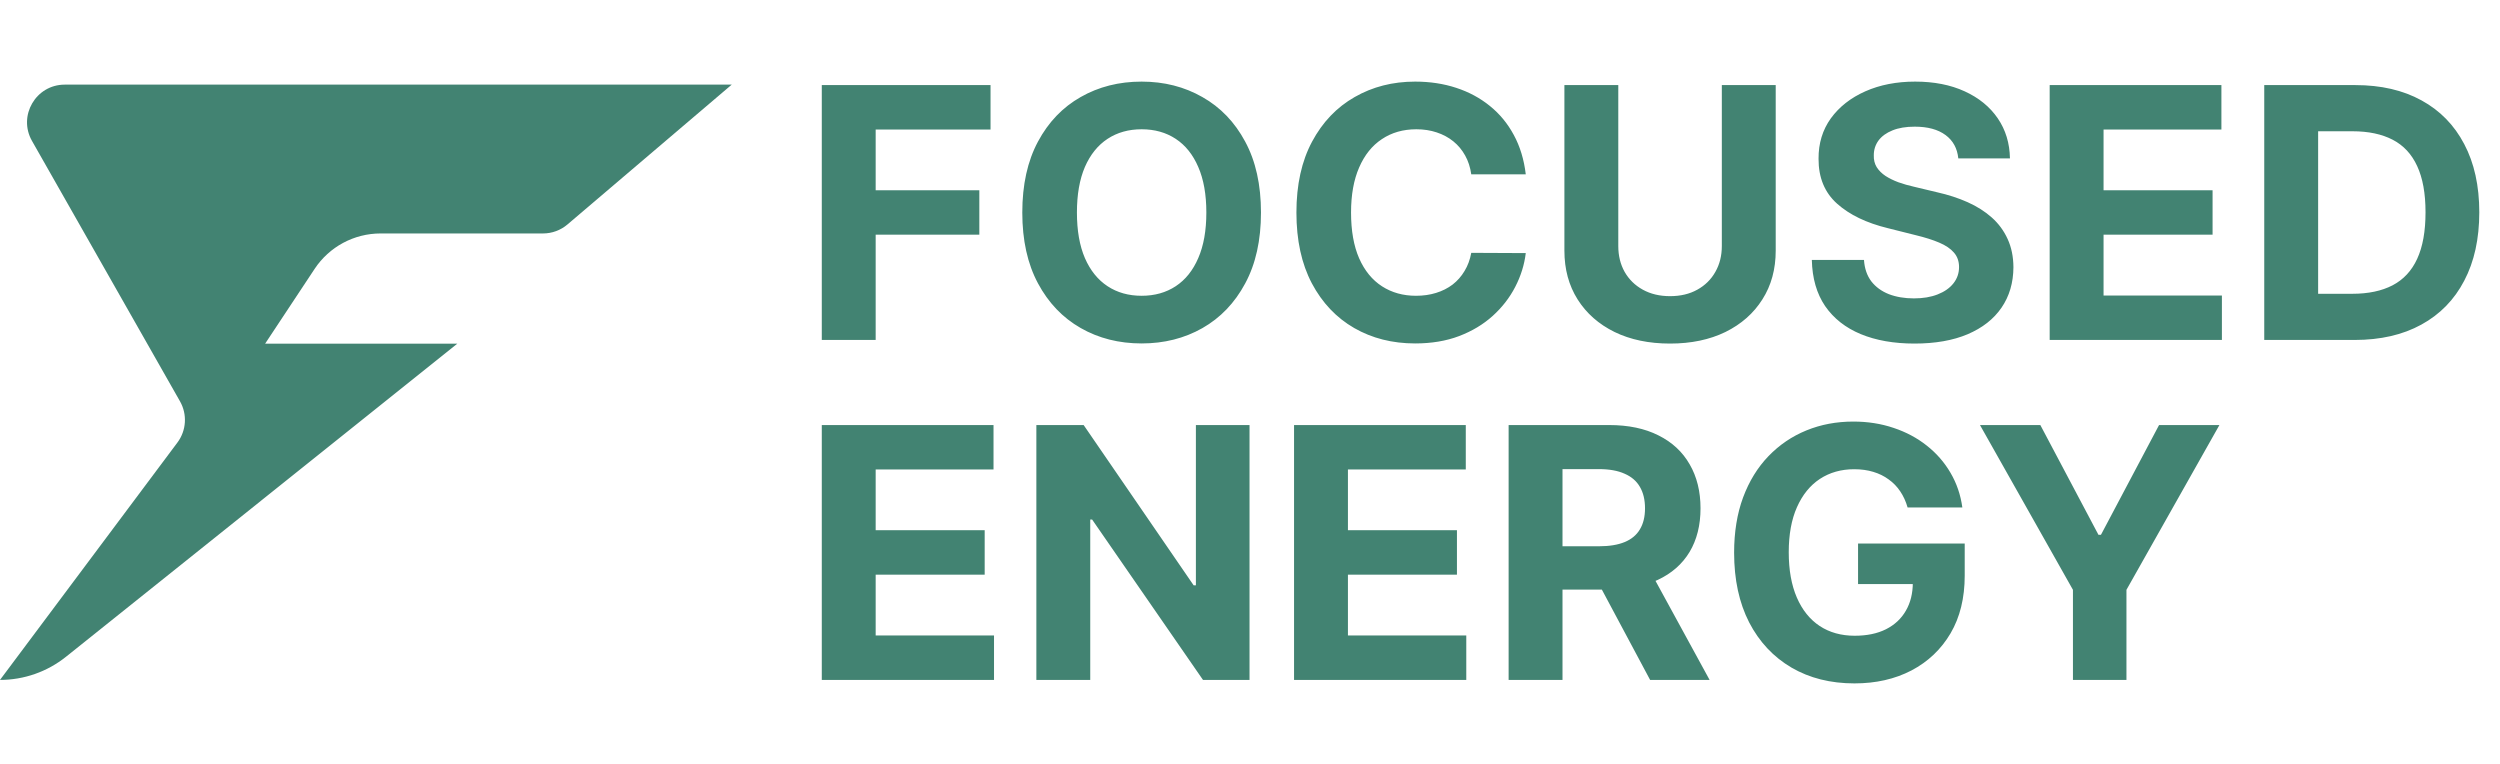 <svg width="478" height="146" viewBox="0 0 478 146" fill="none" xmlns="http://www.w3.org/2000/svg">
<path d="M6.118 26.944C3.388 22.142 6.857 16.181 12.38 16.181H139.906L108.498 42.917C107.195 44.026 105.54 44.636 103.828 44.636H72.769C67.693 44.636 62.955 47.181 60.154 51.414L50.694 65.707H87.441L12.615 125.574C9.035 128.439 4.586 130 0 130V130L33.926 84.609C35.64 82.316 35.833 79.226 34.419 76.737L6.118 26.944Z" fill="#428372"/>
<path d="M157.125 65V16.27H189.39V24.765H167.428V36.376H187.248V44.87H167.428V65H157.125ZM241.099 40.635C241.099 45.949 240.092 50.47 238.077 54.198C236.079 57.925 233.35 60.773 229.892 62.74C226.45 64.691 222.58 65.666 218.281 65.666C213.951 65.666 210.064 64.683 206.622 62.716C203.18 60.749 200.46 57.902 198.461 54.174C196.462 50.446 195.463 45.933 195.463 40.635C195.463 35.321 196.462 30.8 198.461 27.073C200.46 23.345 203.18 20.506 206.622 18.555C210.064 16.588 213.951 15.604 218.281 15.604C222.58 15.604 226.45 16.588 229.892 18.555C233.35 20.506 236.079 23.345 238.077 27.073C240.092 30.8 241.099 35.321 241.099 40.635ZM230.654 40.635C230.654 37.193 230.138 34.29 229.107 31.927C228.092 29.563 226.656 27.771 224.801 26.549C222.945 25.328 220.772 24.717 218.281 24.717C215.791 24.717 213.618 25.328 211.762 26.549C209.906 27.771 208.462 29.563 207.431 31.927C206.416 34.29 205.908 37.193 205.908 40.635C205.908 44.077 206.416 46.98 207.431 49.344C208.462 51.707 209.906 53.5 211.762 54.721C213.618 55.943 215.791 56.553 218.281 56.553C220.772 56.553 222.945 55.943 224.801 54.721C226.656 53.5 228.092 51.707 229.107 49.344C230.138 46.98 230.654 44.077 230.654 40.635ZM291.726 33.331H281.305C281.114 31.982 280.726 30.785 280.139 29.738C279.552 28.675 278.798 27.771 277.878 27.025C276.958 26.28 275.896 25.709 274.69 25.312C273.5 24.916 272.208 24.717 270.812 24.717C268.289 24.717 266.093 25.344 264.221 26.597C262.349 27.834 260.898 29.643 259.867 32.022C258.835 34.386 258.32 37.257 258.32 40.635C258.32 44.109 258.835 47.028 259.867 49.391C260.913 51.755 262.373 53.539 264.245 54.745C266.116 55.95 268.282 56.553 270.74 56.553C272.12 56.553 273.397 56.371 274.571 56.006C275.761 55.641 276.816 55.11 277.736 54.412C278.656 53.698 279.417 52.834 280.02 51.818C280.638 50.803 281.067 49.645 281.305 48.344L291.726 48.392C291.457 50.629 290.782 52.786 289.704 54.864C288.641 56.926 287.205 58.774 285.397 60.408C283.605 62.026 281.463 63.311 278.973 64.262C276.498 65.198 273.699 65.666 270.574 65.666C266.227 65.666 262.341 64.683 258.915 62.716C255.504 60.749 252.808 57.902 250.825 54.174C248.858 50.446 247.875 45.933 247.875 40.635C247.875 35.321 248.874 30.8 250.873 27.073C252.871 23.345 255.584 20.506 259.01 18.555C262.436 16.588 266.291 15.604 270.574 15.604C273.397 15.604 276.015 16.001 278.426 16.794C280.853 17.587 283.002 18.745 284.874 20.268C286.745 21.775 288.268 23.623 289.442 25.812C290.632 28.001 291.393 30.507 291.726 33.331ZM329.213 16.27H339.516V47.916C339.516 51.469 338.667 54.578 336.97 57.243C335.289 59.908 332.933 61.986 329.903 63.477C326.874 64.952 323.344 65.69 319.315 65.69C315.27 65.69 311.733 64.952 308.703 63.477C305.673 61.986 303.318 59.908 301.636 57.243C299.955 54.578 299.114 51.469 299.114 47.916V16.27H309.417V47.036C309.417 48.892 309.821 50.541 310.63 51.985C311.455 53.428 312.613 54.562 314.104 55.387C315.595 56.212 317.332 56.625 319.315 56.625C321.314 56.625 323.051 56.212 324.526 55.387C326.017 54.562 327.167 53.428 327.976 51.985C328.801 50.541 329.213 48.892 329.213 47.036V16.27ZM374.427 30.285C374.237 28.366 373.42 26.875 371.976 25.812C370.533 24.749 368.574 24.218 366.099 24.218C364.418 24.218 362.998 24.456 361.84 24.931C360.682 25.392 359.794 26.034 359.175 26.859C358.573 27.684 358.271 28.619 358.271 29.666C358.24 30.539 358.422 31.3 358.818 31.951C359.231 32.601 359.794 33.164 360.508 33.64C361.222 34.1 362.047 34.504 362.982 34.853C363.918 35.187 364.918 35.472 365.98 35.71L370.358 36.757C372.484 37.233 374.435 37.867 376.212 38.66C377.988 39.453 379.527 40.429 380.828 41.587C382.128 42.745 383.136 44.109 383.849 45.679C384.579 47.25 384.952 49.05 384.968 51.081C384.952 54.063 384.19 56.648 382.684 58.837C381.192 61.011 379.035 62.7 376.212 63.906C373.404 65.095 370.017 65.69 366.052 65.69C362.118 65.69 358.692 65.087 355.773 63.882C352.87 62.676 350.602 60.892 348.968 58.528C347.35 56.149 346.501 53.206 346.422 49.701H356.392C356.503 51.334 356.971 52.699 357.795 53.793C358.636 54.872 359.754 55.689 361.15 56.244C362.562 56.783 364.156 57.053 365.933 57.053C367.678 57.053 369.193 56.799 370.477 56.291C371.778 55.784 372.785 55.078 373.499 54.174C374.213 53.27 374.57 52.231 374.57 51.057C374.57 49.962 374.245 49.042 373.594 48.297C372.96 47.551 372.024 46.917 370.787 46.393C369.565 45.87 368.066 45.394 366.29 44.966L360.984 43.633C356.875 42.634 353.631 41.072 351.252 38.946C348.873 36.82 347.691 33.957 347.707 30.356C347.691 27.406 348.476 24.828 350.062 22.623C351.665 20.419 353.861 18.698 356.653 17.46C359.445 16.223 362.618 15.604 366.171 15.604C369.787 15.604 372.944 16.223 375.641 17.46C378.353 18.698 380.463 20.419 381.97 22.623C383.477 24.828 384.254 27.382 384.302 30.285H374.427ZM391.898 65V16.27H424.733V24.765H402.2V36.376H423.044V44.87H402.2V56.506H424.828V65H391.898ZM450.198 65H432.924V16.27H450.341C455.242 16.27 459.462 17.246 462.999 19.197C466.536 21.132 469.257 23.916 471.16 27.549C473.08 31.181 474.039 35.528 474.039 40.588C474.039 45.664 473.08 50.026 471.16 53.674C469.257 57.323 466.521 60.122 462.952 62.073C459.398 64.025 455.147 65 450.198 65ZM443.227 56.172H449.77C452.815 56.172 455.377 55.633 457.455 54.555C459.549 53.46 461.119 51.771 462.166 49.486C463.229 47.187 463.761 44.22 463.761 40.588C463.761 36.987 463.229 34.044 462.166 31.76C461.119 29.476 459.557 27.795 457.479 26.716C455.401 25.637 452.839 25.098 449.794 25.098H443.227V56.172Z" fill="#428372"/>
<path d="M157.125 130V81.27H189.961V89.765H167.428V101.376H188.271V109.871H167.428V121.506H190.056V130H157.125ZM238.91 81.27V130H230.011L208.811 99.33H208.454V130H198.152V81.27H207.193L228.227 111.917H228.655V81.27H238.91ZM247.422 130V81.27H280.258V89.765H257.725V101.376H278.568V109.871H257.725V121.506H280.353V130H247.422ZM288.449 130V81.27H307.674C311.354 81.27 314.495 81.929 317.096 83.245C319.714 84.546 321.704 86.394 323.068 88.789C324.449 91.169 325.139 93.968 325.139 97.189C325.139 100.424 324.441 103.208 323.045 105.54C321.649 107.856 319.626 109.633 316.977 110.87C314.344 112.107 311.156 112.726 307.412 112.726H294.54V104.446H305.747C307.714 104.446 309.347 104.176 310.648 103.637C311.949 103.097 312.917 102.288 313.551 101.21C314.201 100.131 314.527 98.791 314.527 97.189C314.527 95.57 314.201 94.206 313.551 93.096C312.917 91.986 311.941 91.145 310.624 90.574C309.324 89.987 307.682 89.694 305.699 89.694H298.751V130H288.449ZM314.764 107.824L326.875 130H315.502L303.653 107.824H314.764ZM364.731 97.022C364.398 95.864 363.93 94.841 363.327 93.953C362.725 93.048 361.987 92.287 361.115 91.668C360.258 91.034 359.275 90.55 358.164 90.217C357.07 89.884 355.856 89.717 354.524 89.717C352.033 89.717 349.844 90.336 347.957 91.573C346.085 92.811 344.626 94.611 343.579 96.974C342.532 99.322 342.008 102.193 342.008 105.588C342.008 108.982 342.524 111.869 343.555 114.249C344.586 116.628 346.045 118.444 347.933 119.697C349.821 120.935 352.049 121.553 354.619 121.553C356.951 121.553 358.941 121.141 360.591 120.316C362.257 119.475 363.526 118.294 364.398 116.771C365.286 115.248 365.731 113.448 365.731 111.37L367.824 111.679H355.261V103.922H375.653V110.061C375.653 114.344 374.748 118.024 372.94 121.101C371.132 124.163 368.641 126.526 365.469 128.192C362.296 129.841 358.664 130.666 354.571 130.666C350.003 130.666 345.99 129.659 342.532 127.644C339.074 125.614 336.377 122.735 334.442 119.007C332.523 115.264 331.563 110.822 331.563 105.683C331.563 101.733 332.134 98.212 333.276 95.118C334.434 92.009 336.052 89.376 338.13 87.219C340.208 85.062 342.627 83.42 345.387 82.294C348.147 81.167 351.137 80.604 354.357 80.604C357.117 80.604 359.687 81.009 362.066 81.818C364.446 82.611 366.555 83.737 368.395 85.197C370.251 86.656 371.766 88.393 372.94 90.407C374.114 92.406 374.867 94.611 375.2 97.022H364.731ZM378.573 81.27H390.113L401.225 102.257H401.701L412.812 81.27H424.352L406.578 112.773V130H396.347V112.773L378.573 81.27Z" fill="#428372"/>
</svg>
